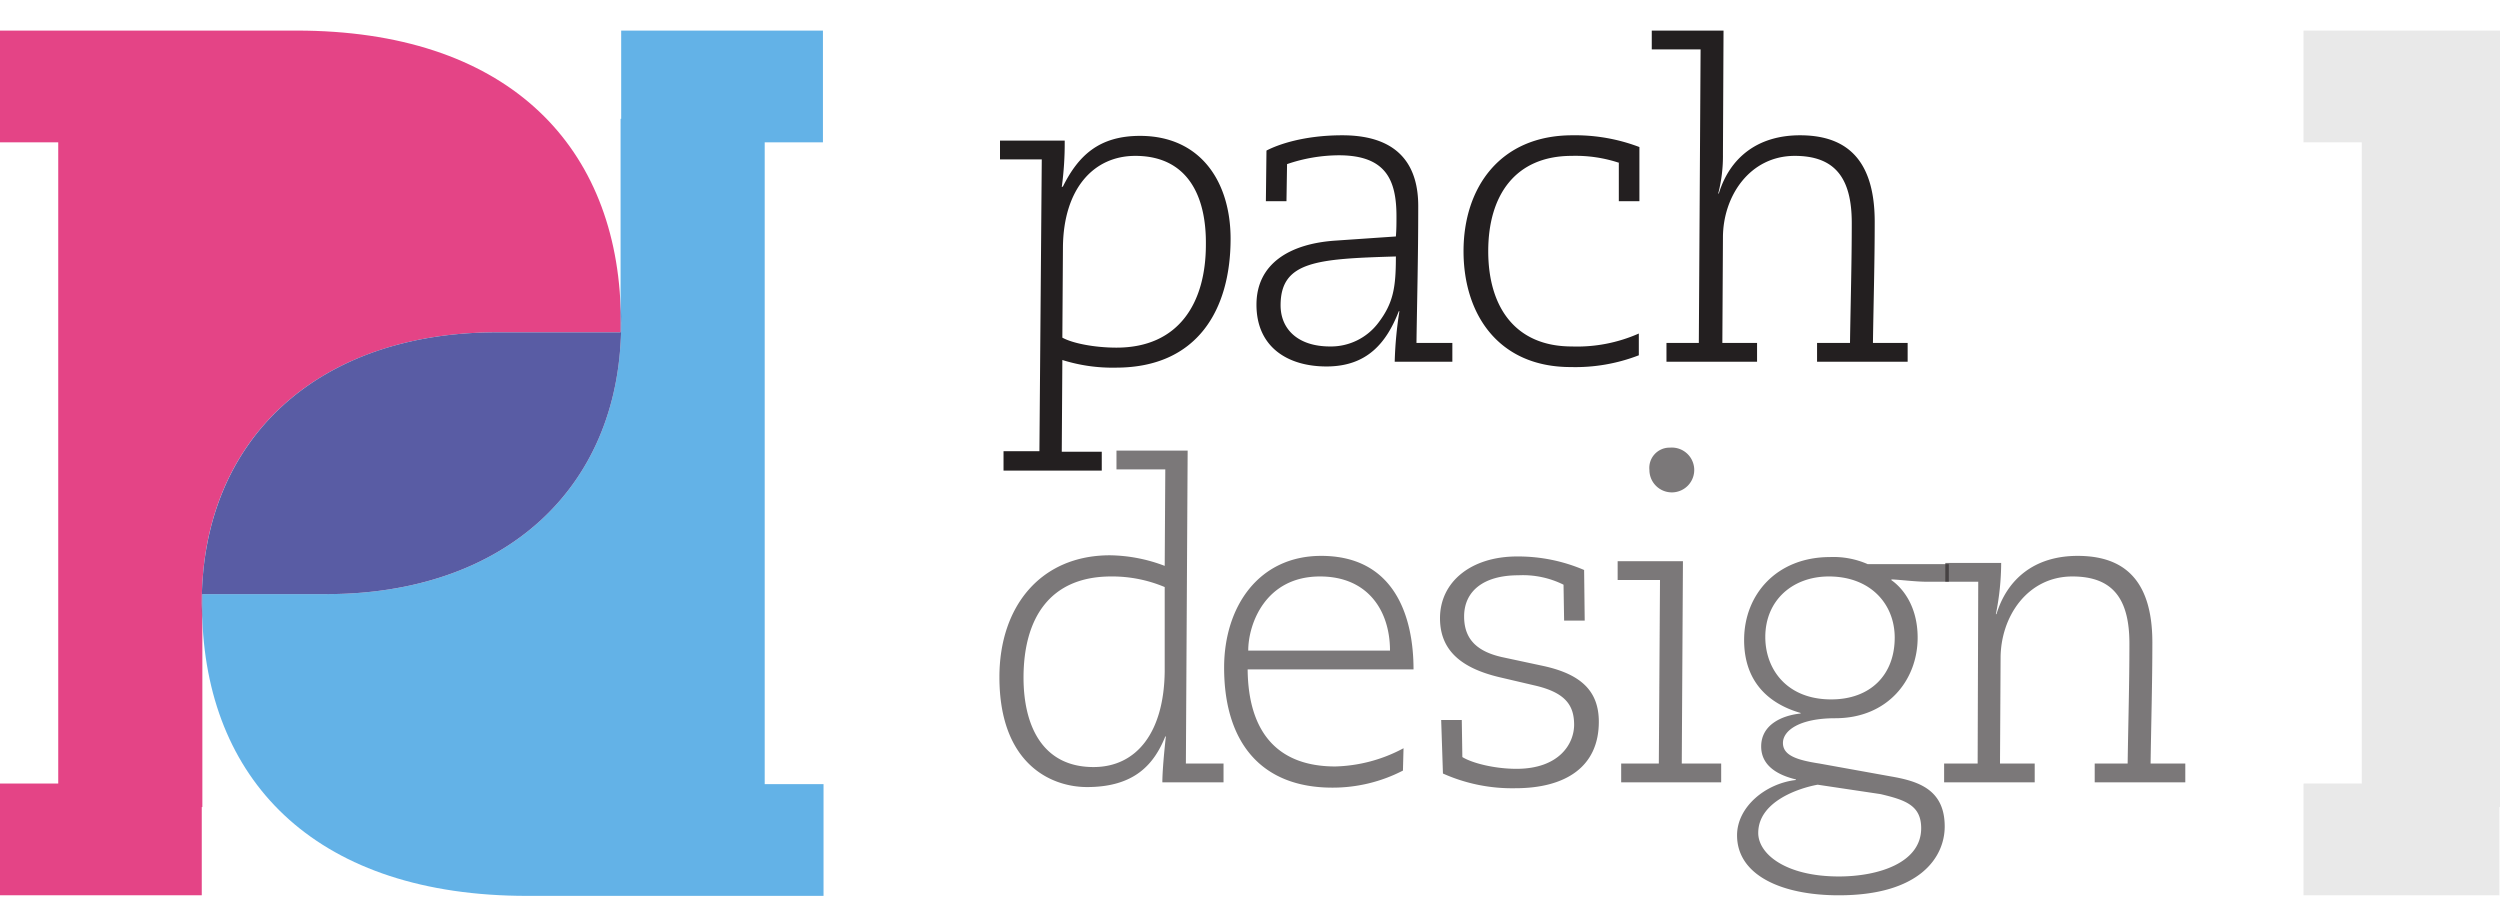 <svg viewBox="0 -3.478 425 150.578" xmlns="http://www.w3.org/2000/svg" width="2500" height="906"><path d="M84.4 51.3h21.1v-4.4C104.4 18.9 85.7 0 50.4 0H0v19h9.9v109H0v19h34.3v-15h.1v-31.9c0-.9-.1-1.8-.1-2.8 0-28.2 20.1-46 50.1-46z" fill="#e44486"/><path d="M139.9 19V0h-34.3v15h-.1v31.9c0 .9.1 1.8.1 2.8 0 28.3-20.1 46.1-50.1 46.1H34.4v4.4c1.1 28 19.9 46.9 55.2 46.9H140v-19h-10V19z" fill="#63b2e7"/><path d="M55.5 95.8c30 0 50.1-17.8 50.1-46.1a26.2 26.2 0 0 0-.1-2.8v4.4H84.4c-30 0-50.1 17.8-50.1 46.1a26.2 26.2 0 0 0 .1 2.8v-4.4z" fill="#595ca4"/><g fill="#231f20"><path d="M401.5 19h-9.9V0H425v132h-.1v15h-33.3v-19h9.9z" opacity=".1"/><path d="M170.6 71.5h6.1l.4-49.6H170v-3.2h11a55 55 0 0 1-.5 7.9l.2-.1c2.6-5.2 6.1-8.6 13.1-8.6 10.3 0 15.4 7.8 15.4 17.5 0 12-5.6 21.9-19.5 21.9a28.38 28.38 0 0 1-9.1-1.3l-.1 15.6h6.8v3.2h-16.7zM193 21.3c-7.1 0-12.2 5.6-12.3 15.5l-.1 15.4c1.8 1 5.6 1.7 9.2 1.7 10.6 0 15.2-7.6 15.2-17.5.1-8.4-3.2-15.1-12-15.1zM246.9 56.3h-9.8a65.52 65.52 0 0 1 .8-8.6h-.1c-2.1 5.4-5.4 9.4-12.3 9.4-6.6 0-11.9-3.3-11.9-10.5 0-7 5.7-10.4 13.5-10.9l10.2-.7c.1-1.2.1-2.3.1-3.4 0-6.1-1.7-10.4-9.8-10.4a27.52 27.52 0 0 0-8.8 1.5l-.1 6.3h-3.5l.1-8.6c1.9-1 6.3-2.6 12.9-2.6 10.1 0 12.9 5.7 12.9 12 0 8.9-.2 16.1-.3 23.3h6.1zm-20.8-2.6a10.09 10.09 0 0 0 8.2-4c2.6-3.4 3-6.1 3-11.3-13.4.4-19.6.8-19.6 8.3 0 4.1 3 7 8.4 7zM275.3 22.5a23.42 23.42 0 0 0-8.1-1.2c-9.6 0-14.2 6.7-14.2 16.2s4.6 16.2 14.2 16.2a25.93 25.93 0 0 0 11.4-2.2v3.7a29.88 29.88 0 0 1-11.6 2c-12.2 0-18.2-8.9-18.2-19.7s6.2-19.7 18.5-19.7a30.67 30.67 0 0 1 11.4 2V29h-3.5v-6.5zM283.2 53.1h5.6l.3-49.9h-8.3V0H293l-.1 21a25.59 25.59 0 0 1-.8 6.7h.1c1.8-5.9 6.4-9.9 13.8-9.9 7 0 12.7 3.2 12.7 14.7 0 6.9-.2 13.7-.3 20.6h5.9v3.2h-15.4v-3.2h5.6c.1-6.8.3-13.5.3-20.4 0-7.7-2.9-11.4-9.7-11.4-7.6 0-12.2 6.8-12.2 13.9l-.1 17.9h5.9v3.2h-15.4v-3.2z"/><path d="M201.9 71.5l-.3 53.1h6.4v3.2h-10.4c0-1.8.3-5.2.6-7.8h-.1c-1.9 4.7-5.2 8.6-13.3 8.6-6.2 0-14.9-4-14.9-18.7 0-12 7-20.7 18.8-20.7A27 27 0 0 1 198 91l.1-16.4h-8.3v-3.2h12.1zM198 94.6a23 23 0 0 0-9.1-1.8c-10.5 0-14.9 7.2-14.9 17.2 0 8 3.1 15.2 11.9 15.2 7.4 0 12-6 12.1-16.3zM238.5 125.8a26 26 0 0 1-12 2.9c-12.2 0-18.4-7.8-18.4-20.4 0-10.4 5.9-19 16.5-19 12.4 0 15.7 10.2 15.7 19.3h-28.2c.1 10.7 5.1 16.5 14.9 16.5a25.83 25.83 0 0 0 11.6-3.1zm-2.2-20.4c0-6.7-3.7-12.6-11.9-12.6-9.3 0-12.2 8.1-12.2 12.6zM248.5 117.1l.1 6.4c1.6 1 5.4 2 9.2 2 7.2 0 9.8-4.2 9.8-7.5s-1.5-5.4-6.4-6.6l-6.4-1.5c-6.2-1.5-10-4.4-10-10 0-6.2 5.3-10.5 13.1-10.5a28.44 28.44 0 0 1 11.4 2.3l.1 8.6h-3.5l-.1-6.1a15.52 15.52 0 0 0-7.7-1.6c-5.9 0-9.2 2.7-9.2 7 0 3.7 2 5.9 6.4 6.9l7 1.5c6.5 1.4 9.5 4.3 9.5 9.5 0 7.7-5.7 11.3-14.2 11.3a28.75 28.75 0 0 1-12.3-2.5l-.3-9.1h3.5zM275.6 124.6h6.4l.2-31.2H275v-3.2h11.1l-.2 34.4h6.7v3.2h-17zm8.3-53.7a3.81 3.81 0 1 1-3.5 3.8 3.44 3.44 0 0 1 3.5-3.8zM331.1 93.7h-3.4c-2 0-4.2-.3-6.1-.4l-.1.1c1.9 1.3 4.5 4.4 4.5 9.8 0 7.2-5.1 13.7-14 13.7-6.1 0-8.9 2.1-8.9 4.2s2.3 2.9 6.2 3.5l12.2 2.2c4.6.8 9.1 2.2 9.1 8.5 0 5.2-4.2 11.7-18 11.7-9.7 0-17.3-3.4-17.3-10.2 0-4.8 4.8-8.8 10-9.4v-.1c-2.5-.6-5.9-2-5.9-5.6 0-3.8 3.7-5.3 6.7-5.6v-.1c-3.5-1-9.6-3.8-9.6-12.4 0-7.8 5.6-14.1 14.6-14.1a14.49 14.49 0 0 1 6.4 1.2h13.8v3zM309 128.2c-3.3.6-10.1 2.9-10.1 8.2 0 3.6 4.7 7.4 13.7 7.4 6.7 0 14-2.3 14-8.2 0-3.9-2.7-4.8-6.9-5.8zm2.3-14.5c6.7 0 10.8-4.2 10.8-10.5 0-5.7-4.1-10.4-11.2-10.4-6.1 0-10.8 4-10.8 10.3 0 5.4 3.6 10.6 11.2 10.6z" opacity=".6"/><path d="M330.6 124.6h5.6l.1-30.9h-5.6v-3.2h9.5a44.82 44.82 0 0 1-.9 8.7h.1c1.8-5.9 6.4-9.9 13.8-9.9 7 0 12.7 3.2 12.7 14.7 0 6.9-.2 13.7-.3 20.6h5.9v3.2h-15.4v-3.2h5.6c.1-6.8.3-13.5.3-20.4 0-7.7-2.9-11.4-9.7-11.4-7.6 0-12.2 6.8-12.2 13.9l-.1 17.9h5.9v3.2h-15.4v-3.2z" opacity=".6"/></g></svg>